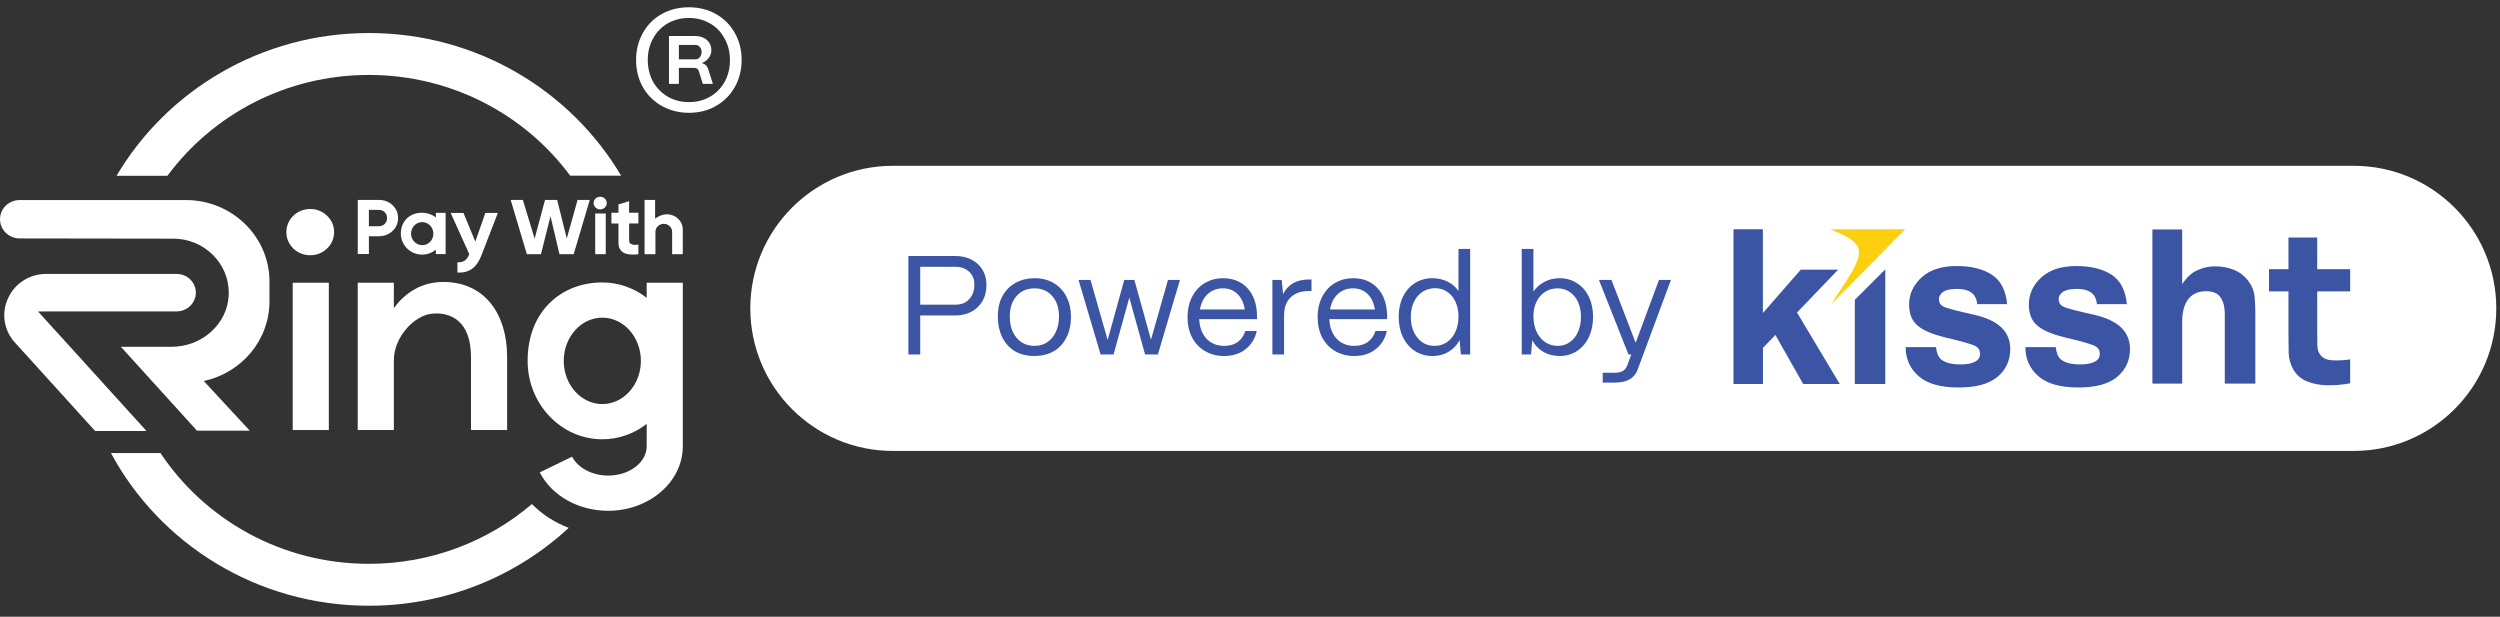 <svg width="227" height="56" viewBox="0 0 227 56" fill="none" xmlns="http://www.w3.org/2000/svg">
<rect x="0" y="0" width="227" height="56" fill="#333333" stroke="none"/>
<path d="M62.558 10.243C61.66 10.243 60.845 10.039 60.114 9.632C59.383 9.224 58.807 8.661 58.388 7.942C57.968 7.211 57.758 6.378 57.758 5.443C57.758 4.544 57.962 3.729 58.37 2.998C58.777 2.267 59.34 1.698 60.06 1.29C60.791 0.871 61.624 0.661 62.558 0.661C63.457 0.661 64.272 0.865 65.003 1.272C65.734 1.68 66.304 2.249 66.711 2.98C67.131 3.699 67.34 4.52 67.34 5.443C67.34 6.342 67.137 7.157 66.729 7.888C66.322 8.619 65.752 9.194 65.021 9.614C64.302 10.033 63.481 10.243 62.558 10.243ZM62.558 9.272C63.266 9.272 63.901 9.11 64.464 8.787C65.027 8.463 65.471 8.014 65.794 7.438C66.118 6.851 66.28 6.186 66.28 5.443C66.28 4.724 66.118 4.077 65.794 3.501C65.483 2.914 65.045 2.459 64.482 2.135C63.919 1.8 63.278 1.632 62.558 1.632C61.851 1.632 61.21 1.794 60.635 2.117C60.072 2.441 59.628 2.896 59.305 3.483C58.981 4.059 58.819 4.712 58.819 5.443C58.819 6.162 58.975 6.815 59.287 7.402C59.61 7.978 60.054 8.433 60.617 8.769C61.192 9.104 61.839 9.272 62.558 9.272ZM60.743 7.618V3.268H63.098C63.541 3.268 63.901 3.388 64.176 3.627C64.452 3.867 64.59 4.178 64.59 4.562C64.59 4.838 64.506 5.077 64.338 5.281C64.182 5.485 63.973 5.635 63.709 5.731C64.009 5.79 64.206 5.97 64.302 6.27L64.734 7.618H63.817L63.457 6.468C63.397 6.264 63.254 6.162 63.026 6.162H61.642V7.618H60.743ZM63.116 5.389C63.307 5.389 63.451 5.323 63.547 5.191C63.655 5.059 63.709 4.904 63.709 4.724C63.709 4.544 63.655 4.394 63.547 4.274C63.451 4.143 63.307 4.077 63.116 4.077H61.642V5.389H63.116Z" fill="white"/>
<path d="M213.718 15.055H81.074C73.925 15.055 68.129 20.851 68.129 28C68.129 35.149 73.925 40.945 81.074 40.945H213.718C220.867 40.945 226.663 35.149 226.663 28C226.663 20.851 220.867 15.055 213.718 15.055Z" fill="white"/>
<path d="M82.482 32.185V23.244H86.71C87.315 23.244 87.83 23.363 88.256 23.601C88.69 23.831 89.018 24.146 89.239 24.547C89.461 24.938 89.571 25.377 89.571 25.862C89.571 26.45 89.444 26.952 89.188 27.369C88.941 27.787 88.601 28.106 88.166 28.328C87.732 28.54 87.247 28.647 86.71 28.647H83.555V32.185H82.482ZM86.761 27.663C87.298 27.663 87.715 27.493 88.013 27.152C88.32 26.812 88.473 26.382 88.473 25.862C88.473 25.351 88.311 24.951 87.987 24.662C87.664 24.372 87.255 24.227 86.761 24.227H83.555V27.663H86.761ZM93.923 32.326C93.216 32.326 92.612 32.172 92.109 31.866C91.615 31.551 91.241 31.125 90.985 30.588C90.73 30.043 90.602 29.426 90.602 28.736C90.602 28.004 90.747 27.378 91.036 26.859C91.334 26.331 91.735 25.935 92.237 25.671C92.74 25.398 93.302 25.262 93.923 25.262C94.621 25.262 95.218 25.415 95.711 25.722C96.214 26.028 96.593 26.446 96.848 26.974C97.112 27.502 97.244 28.089 97.244 28.736C97.244 29.494 97.099 30.146 96.81 30.691C96.529 31.227 96.137 31.636 95.635 31.917C95.132 32.189 94.562 32.326 93.923 32.326ZM93.923 31.406C94.391 31.406 94.792 31.287 95.124 31.048C95.465 30.81 95.72 30.491 95.89 30.09C96.069 29.681 96.159 29.23 96.159 28.736C96.159 27.97 95.954 27.352 95.545 26.884C95.137 26.416 94.596 26.182 93.923 26.182C93.25 26.182 92.71 26.416 92.301 26.884C91.892 27.352 91.688 27.97 91.688 28.736C91.688 29.298 91.786 29.779 91.982 30.18C92.186 30.58 92.454 30.886 92.786 31.099C93.127 31.304 93.506 31.406 93.923 31.406ZM101.111 32.185H99.936L97.93 25.415H99.016L100.575 30.869L102.082 25.415H103.001L104.509 30.844L106.054 25.415H107.14L105.135 32.185H103.972L102.542 27.025L101.111 32.185ZM111.162 32.326C110.507 32.326 109.923 32.176 109.413 31.878C108.91 31.581 108.518 31.167 108.237 30.64C107.965 30.103 107.829 29.498 107.829 28.826C107.829 28.085 107.973 27.446 108.263 26.91C108.552 26.365 108.94 25.956 109.425 25.683C109.919 25.402 110.456 25.262 111.035 25.262C111.971 25.262 112.717 25.564 113.27 26.169C113.832 26.773 114.122 27.612 114.139 28.685V28.979H108.889C108.923 29.711 109.14 30.299 109.54 30.742C109.949 31.184 110.49 31.406 111.162 31.406C111.639 31.406 112.044 31.291 112.376 31.061C112.708 30.823 112.942 30.486 113.078 30.052H114.113C113.96 30.75 113.619 31.304 113.091 31.712C112.572 32.121 111.929 32.326 111.162 32.326ZM113.027 28.098C112.934 27.502 112.712 27.033 112.363 26.692C112.014 26.352 111.571 26.182 111.035 26.182C110.498 26.182 110.043 26.352 109.668 26.692C109.302 27.025 109.063 27.493 108.953 28.098H113.027ZM115.533 32.185V25.415H116.376L116.504 26.705C116.947 25.82 117.73 25.377 118.854 25.377H119.084V26.424H118.854C118.139 26.424 117.581 26.62 117.181 27.012C116.789 27.395 116.593 27.936 116.593 28.634V32.185H115.533ZM122.975 32.326C122.32 32.326 121.736 32.176 121.225 31.878C120.723 31.581 120.331 31.167 120.05 30.64C119.778 30.103 119.641 29.498 119.641 28.826C119.641 28.085 119.786 27.446 120.076 26.91C120.365 26.365 120.753 25.956 121.238 25.683C121.732 25.402 122.269 25.262 122.848 25.262C123.784 25.262 124.529 25.564 125.083 26.169C125.645 26.773 125.934 27.612 125.952 28.685V28.979H120.702C120.736 29.711 120.953 30.299 121.353 30.742C121.762 31.184 122.303 31.406 122.975 31.406C123.452 31.406 123.857 31.291 124.189 31.061C124.521 30.823 124.755 30.486 124.891 30.052H125.926C125.773 30.75 125.432 31.304 124.904 31.712C124.385 32.121 123.742 32.326 122.975 32.326ZM124.84 28.098C124.747 27.502 124.525 27.033 124.176 26.692C123.827 26.352 123.384 26.182 122.848 26.182C122.311 26.182 121.856 26.352 121.481 26.692C121.115 27.025 120.876 27.493 120.766 28.098H124.84ZM130.079 32.326C129.483 32.326 128.951 32.176 128.483 31.878C128.014 31.572 127.648 31.15 127.384 30.614C127.129 30.078 127.001 29.46 127.001 28.762C127.001 28.081 127.129 27.476 127.384 26.948C127.648 26.412 128.01 25.998 128.47 25.709C128.938 25.411 129.471 25.262 130.067 25.262C130.569 25.262 131.025 25.364 131.433 25.569C131.851 25.773 132.183 26.058 132.43 26.424V22.605H133.49V32.185H132.647L132.532 30.882C132.302 31.325 131.97 31.678 131.536 31.942C131.11 32.198 130.624 32.326 130.079 32.326ZM130.246 31.406C130.671 31.406 131.05 31.295 131.382 31.074C131.714 30.844 131.97 30.529 132.149 30.129C132.336 29.72 132.43 29.256 132.43 28.736C132.43 28.234 132.34 27.791 132.162 27.408C131.983 27.016 131.732 26.714 131.408 26.501C131.084 26.279 130.718 26.169 130.309 26.169C129.884 26.169 129.5 26.279 129.16 26.501C128.828 26.714 128.568 27.02 128.381 27.421C128.193 27.812 128.1 28.259 128.1 28.762C128.1 29.273 128.189 29.728 128.368 30.129C128.555 30.529 128.811 30.844 129.134 31.074C129.458 31.295 129.828 31.406 130.246 31.406ZM141.61 32.326C141.057 32.326 140.563 32.198 140.129 31.942C139.694 31.687 139.362 31.338 139.132 30.895L139.017 32.185H138.174V22.605H139.234V26.475C139.49 26.101 139.822 25.807 140.231 25.594C140.648 25.373 141.108 25.262 141.61 25.262C142.198 25.262 142.722 25.411 143.181 25.709C143.65 25.998 144.012 26.412 144.267 26.948C144.523 27.476 144.65 28.081 144.65 28.762C144.65 29.452 144.523 30.069 144.267 30.614C144.012 31.15 143.65 31.572 143.181 31.878C142.722 32.176 142.198 32.326 141.61 32.326ZM141.444 31.406C141.853 31.406 142.215 31.295 142.53 31.074C142.854 30.852 143.105 30.542 143.284 30.141C143.462 29.733 143.552 29.273 143.552 28.762C143.552 28.259 143.462 27.812 143.284 27.421C143.105 27.029 142.854 26.727 142.53 26.514C142.215 26.292 141.849 26.182 141.431 26.182C141.006 26.182 140.627 26.288 140.295 26.501C139.963 26.714 139.703 27.012 139.515 27.395C139.328 27.778 139.234 28.217 139.234 28.711C139.234 29.23 139.328 29.694 139.515 30.103C139.703 30.512 139.963 30.831 140.295 31.061C140.635 31.291 141.018 31.406 141.444 31.406ZM145.527 34.74V33.846H146.612C146.945 33.846 147.196 33.79 147.366 33.679C147.536 33.577 147.664 33.416 147.749 33.194L148.12 32.185H147.864L145.182 25.415H146.319L148.516 31.125L150.636 25.415H151.722L148.682 33.603C148.537 33.978 148.299 34.259 147.966 34.446C147.634 34.642 147.183 34.74 146.612 34.74H145.527Z" fill="#3B54A4"/>
<path d="M157.395 20.815H160.071V28.423L163.509 24.487H166.905L163.167 28.375L167.049 34.867H163.731L161.205 30.415L160.077 31.585V34.867H157.401V20.816L157.395 20.815Z" fill="#3B54A4"/>
<path d="M171.184 24.462V34.866H168.418V27.229L171.184 24.462Z" fill="#3B54A4"/>
<path fill-rule="evenodd" clip-rule="evenodd" d="M172.996 20.82L169.512 24.342L169.417 24.438L168.419 25.447L167.579 26.296L166.259 27.63C166.769 26.855 167.212 26.191 167.579 25.616C167.888 25.134 168.143 24.713 168.339 24.342C169.313 22.502 168.833 21.869 166.188 20.82H172.996Z" fill="#FCD00E"/>
<path d="M175.788 31.518C175.847 32 175.97 32.344 176.163 32.546C176.501 32.907 177.125 33.089 178.039 33.089C178.572 33.089 178.998 33.011 179.314 32.851C179.629 32.692 179.788 32.455 179.788 32.136C179.788 31.817 179.662 31.599 179.405 31.443C179.151 31.284 178.205 31.01 176.565 30.623C175.388 30.33 174.555 29.966 174.075 29.527C173.59 29.095 173.349 28.473 173.349 27.66C173.349 26.701 173.727 25.878 174.481 25.189C175.235 24.499 176.295 24.155 177.665 24.155C178.963 24.155 180.023 24.415 180.839 24.932C181.655 25.449 182.127 26.343 182.247 27.615H179.532C179.492 27.267 179.395 26.991 179.235 26.786C178.933 26.418 178.423 26.233 177.703 26.233C177.108 26.233 176.685 26.323 176.432 26.509C176.182 26.694 176.054 26.909 176.054 27.156C176.054 27.468 176.188 27.693 176.457 27.833C176.724 27.979 177.67 28.229 179.297 28.587C180.379 28.84 181.192 29.224 181.732 29.738C182.265 30.258 182.532 30.909 182.532 31.689C182.532 32.717 182.148 33.559 181.381 34.21C180.614 34.86 179.43 35.185 177.827 35.185C176.224 35.185 174.981 34.841 174.204 34.151C173.424 33.462 173.033 32.583 173.033 31.517H175.788V31.518Z" fill="#3B54A4"/>
<path d="M186.66 31.518C186.718 32 186.841 32.344 187.034 32.546C187.372 32.907 187.996 33.089 188.91 33.089C189.443 33.089 189.869 33.011 190.185 32.851C190.5 32.692 190.66 32.455 190.66 32.136C190.66 31.817 190.533 31.599 190.276 31.443C190.022 31.284 189.076 31.01 187.437 30.623C186.259 30.33 185.427 29.966 184.946 29.527C184.462 29.095 184.22 28.473 184.22 27.66C184.22 26.701 184.598 25.878 185.352 25.189C186.106 24.499 187.167 24.155 188.536 24.155C189.834 24.155 190.894 24.415 191.71 24.932C192.526 25.449 192.998 26.343 193.118 27.615H190.403C190.363 27.267 190.266 26.991 190.106 26.786C189.804 26.418 189.294 26.233 188.574 26.233C187.979 26.233 187.556 26.323 187.303 26.509C187.053 26.694 186.925 26.909 186.925 27.156C186.925 27.468 187.059 27.693 187.328 27.833C187.595 27.979 188.541 28.229 190.168 28.587C191.251 28.84 192.063 29.224 192.603 29.738C193.137 30.258 193.403 30.909 193.403 31.689C193.403 32.717 193.019 33.559 192.252 34.21C191.485 34.86 190.301 35.185 188.698 35.185C187.095 35.185 185.852 34.841 185.075 34.151C184.295 33.462 183.904 32.583 183.904 31.517H186.659L186.66 31.518Z" fill="#3B54A4"/>
<path d="M201.135 24.185C201.776 24.185 202.358 24.296 202.879 24.519C203.402 24.74 203.831 25.079 204.167 25.537C204.453 25.924 204.626 26.324 204.69 26.734C204.752 27.144 204.785 27.811 204.785 28.737V34.834H202.011V28.519C202.011 27.959 201.917 27.507 201.728 27.166C201.48 26.681 201.012 26.44 200.323 26.44C199.633 26.44 199.068 26.681 198.696 27.159C198.328 27.64 198.143 28.323 198.143 29.214V34.834H195.438V20.837H198.143V25.803C198.536 25.198 198.989 24.778 199.506 24.541C200.023 24.303 200.566 24.183 201.135 24.183V24.185Z" fill="#3B54A4"/>
<path d="M213.396 26.46V24.446H210.403V21.568H207.793V24.446H206.029V26.46H207.793V30.411C207.793 31.032 207.8 31.586 207.813 32.076C207.826 32.565 207.961 33.046 208.215 33.52C208.497 34.025 208.907 34.39 209.448 34.617C209.989 34.845 210.602 34.965 211.29 34.981C211.977 34.997 212.679 34.939 213.396 34.804V32.637C212.78 32.719 212.222 32.745 211.716 32.713C211.211 32.681 210.843 32.483 210.613 32.119C210.491 31.928 210.427 31.67 210.417 31.346C210.407 31.025 210.403 30.66 210.403 30.258V26.46H213.396Z" fill="#3B54A4"/>
<g clip-path="url(#clip0_6_2)">
<path d="M33.492 6.805C41.008 6.805 47.665 10.409 51.774 15.951H56.396C51.811 8.207 43.271 3 33.492 3C23.713 3 15.165 8.212 10.582 15.963H15.202C19.31 10.414 25.971 6.805 33.492 6.805H33.492Z" fill="white"/>
<path d="M48.298 45.769C44.332 49.149 39.156 51.195 33.492 51.195C25.572 51.195 18.605 47.193 14.569 41.136H10.073C14.513 49.382 23.334 55 33.493 55C40.517 55 46.901 52.314 51.64 47.93C50.36 47.443 49.219 46.7 48.298 45.769Z" fill="white"/>
<path d="M55.001 19.385H54.044V23.08H55.001V19.385Z" fill="white"/>
<path d="M50.589 18.153L49.489 18.152L48.545 21.67L47.474 18.151L46.369 18.153L47.839 23.081H49.12L49.985 19.635L50.802 23.081H52.091L53.553 18.151H52.444L51.464 21.652L50.589 18.153Z" fill="white"/>
<path d="M46.047 39.046V32.359H46.046C46.03 28.456 43.974 25.602 40.248 25.602C38.366 25.602 36.826 26.51 35.761 27.986V25.673H32.481V39.046H35.761V32.72C35.763 30.557 37.675 28.592 39.263 28.48C40.891 28.326 42.766 29.124 42.766 32.403H42.767V39.047H46.047V39.046Z" fill="white"/>
<path d="M29.858 25.672H26.578V39.046H29.858V25.672Z" fill="white"/>
<path d="M56.165 18.56V18.579L56.157 18.581V19.317H55.517V20.293C55.517 20.293 56.157 20.293 56.157 20.297V22.076C56.157 22.088 56.157 22.1 56.157 22.111C56.157 22.117 56.157 22.123 56.158 22.129C56.158 22.132 56.158 22.135 56.159 22.138C56.159 22.139 56.159 22.14 56.159 22.14C56.159 22.142 56.159 22.144 56.159 22.146C56.16 22.155 56.16 22.166 56.161 22.176C56.162 22.185 56.163 22.195 56.164 22.205C56.165 22.214 56.167 22.224 56.168 22.233C56.169 22.242 56.17 22.252 56.172 22.261C56.173 22.27 56.175 22.28 56.177 22.288C56.178 22.297 56.18 22.306 56.182 22.315C56.184 22.324 56.185 22.333 56.187 22.341C56.189 22.35 56.191 22.358 56.194 22.367C56.196 22.375 56.198 22.384 56.2 22.392C56.202 22.4 56.205 22.408 56.207 22.416C56.209 22.424 56.212 22.432 56.214 22.44C56.217 22.448 56.22 22.456 56.222 22.464C56.225 22.471 56.228 22.479 56.23 22.486C56.233 22.494 56.236 22.501 56.239 22.509C56.242 22.516 56.245 22.523 56.248 22.53C56.251 22.538 56.254 22.544 56.258 22.552C56.261 22.558 56.264 22.565 56.268 22.572C56.271 22.579 56.275 22.586 56.278 22.592C56.282 22.599 56.285 22.605 56.289 22.612C56.292 22.618 56.296 22.625 56.3 22.631C56.304 22.637 56.307 22.643 56.311 22.65C56.315 22.656 56.319 22.662 56.323 22.668C56.327 22.674 56.331 22.68 56.335 22.685C56.339 22.691 56.343 22.697 56.348 22.702C56.352 22.708 56.356 22.713 56.36 22.719C56.364 22.724 56.369 22.729 56.373 22.735C56.378 22.74 56.382 22.746 56.387 22.751C56.391 22.756 56.396 22.761 56.4 22.766C56.404 22.771 56.409 22.776 56.414 22.781C56.419 22.786 56.424 22.791 56.428 22.795C56.433 22.8 56.438 22.805 56.443 22.809C56.447 22.814 56.452 22.819 56.457 22.823C56.462 22.827 56.467 22.832 56.472 22.836C56.477 22.841 56.482 22.845 56.487 22.849C56.493 22.853 56.497 22.857 56.503 22.861C56.508 22.865 56.513 22.87 56.518 22.873C56.523 22.877 56.529 22.881 56.534 22.885C56.539 22.889 56.544 22.893 56.55 22.896C56.555 22.9 56.56 22.903 56.566 22.907C56.571 22.91 56.576 22.913 56.582 22.917C56.587 22.92 56.592 22.924 56.598 22.927C56.603 22.931 56.608 22.934 56.614 22.937C56.62 22.94 56.625 22.943 56.631 22.946C56.636 22.949 56.642 22.952 56.647 22.955C56.653 22.958 56.658 22.961 56.664 22.964C56.67 22.967 56.675 22.969 56.681 22.972C56.687 22.974 56.692 22.977 56.698 22.98C56.704 22.983 56.709 22.985 56.715 22.988C56.721 22.99 56.726 22.993 56.732 22.995C56.737 22.997 56.743 23 56.749 23.002C56.754 23.004 56.76 23.006 56.766 23.009C56.772 23.011 56.777 23.013 56.783 23.015C56.789 23.017 56.795 23.019 56.801 23.021C56.806 23.023 56.812 23.025 56.818 23.027C56.824 23.029 56.83 23.031 56.836 23.032C56.841 23.034 56.847 23.036 56.853 23.038C56.858 23.039 56.864 23.041 56.87 23.043C56.872 23.043 56.874 23.044 56.876 23.044C56.882 23.046 56.888 23.047 56.893 23.049C56.902 23.051 56.911 23.054 56.919 23.056C57.184 23.125 57.532 23.136 57.964 23.086C57.964 23.086 57.964 23.083 57.965 23.078L57.964 22.78V22.205C57.941 22.221 57.661 22.261 57.448 22.21C57.208 22.152 57.124 22.049 57.124 21.82V20.292H57.966V19.315H57.124V18.265L56.165 18.559L56.165 18.56Z" fill="white"/>
<path d="M59.513 21.052C59.513 20.649 59.852 20.322 60.272 20.322C60.691 20.322 61.031 20.648 61.031 21.052V23.082H61.996V20.839C61.996 20.078 61.355 19.461 60.565 19.461C60.168 19.461 59.797 19.612 59.484 19.854V18.152H58.528V21.747C58.528 21.747 58.528 21.748 58.528 21.749V23.082H59.513V21.052Z" fill="white"/>
<path d="M54.496 17.864C54.167 17.864 53.9 18.121 53.9 18.438C53.9 18.754 54.167 19.012 54.496 19.012C54.826 19.012 55.093 18.754 55.093 18.438C55.093 18.121 54.826 17.864 54.496 17.864Z" fill="white"/>
<path d="M1.786 21.649L15.735 21.67C18.52 21.673 20.776 23.876 20.772 26.591C20.772 26.669 20.771 26.748 20.766 26.826C20.634 29.463 18.298 31.488 15.59 31.488H10.975L17.886 39.106H22.68L18.498 34.592C21.982 33.85 24.466 30.844 24.468 27.368V25.564C24.468 21.478 21.069 18.165 16.875 18.165H1.79C0.802 18.163 0.002 18.944 0 19.906C0 20.869 0.799 21.649 1.786 21.649Z" fill="white"/>
<path d="M6.623 31.77L3.449 28.281H4.145C4.167 28.278 4.19 28.276 4.212 28.276H16.035C17 28.276 17.782 27.513 17.782 26.573C17.782 25.633 17 24.872 16.035 24.872H4.212C2.71 24.864 1.345 25.726 0.738 27.067C0.101 28.414 0.345 30.002 1.359 31.107L8.637 39.133H13.3L6.622 31.77H6.623Z" fill="white"/>
<path d="M58.72 25.673V27.043C57.593 26.166 56.198 25.646 54.69 25.646C50.95 25.646 47.908 28.274 47.908 32.766C47.908 36.693 50.95 39.887 54.69 39.887C56.199 39.887 57.593 39.368 58.72 38.49V40.522C58.72 41.99 57.15 43.183 55.218 43.183C53.786 43.183 52.471 42.494 51.947 41.468L49.011 42.893C50.092 45.011 52.529 46.38 55.218 46.38C58.927 46.38 61.951 43.793 61.998 40.599H62V25.673H58.72H58.72ZM54.69 36.69C52.758 36.69 51.188 34.93 51.188 32.766C51.188 30.601 52.758 28.842 54.69 28.842C56.622 28.842 58.192 30.602 58.192 32.766C58.192 34.929 56.621 36.69 54.69 36.69Z" fill="white"/>
<path d="M29.695 19.59C29.288 19.19 28.733 18.969 28.156 18.978C27.585 18.978 27.037 19.198 26.631 19.59C26.436 19.78 26.28 20.004 26.172 20.253C26.058 20.512 26.001 20.794 26.006 21.077C26.001 21.36 26.058 21.641 26.172 21.901C26.281 22.148 26.436 22.372 26.631 22.564C27.037 22.954 27.585 23.174 28.156 23.176V23.174C28.733 23.183 29.288 22.962 29.695 22.562C30.111 22.177 30.344 21.637 30.335 21.077C30.344 20.516 30.111 19.977 29.695 19.591V19.59Z" fill="white"/>
<path d="M40.461 23.07V19.331H39.578V19.746C39.242 19.48 38.807 19.321 38.318 19.318C37.177 19.309 36.376 20.122 36.396 21.236C36.414 22.282 37.279 23.131 38.351 23.119C38.816 23.113 39.244 22.946 39.578 22.674V23.07H40.461ZM38.351 22.262C37.79 22.268 37.328 21.803 37.322 21.226C37.316 20.648 37.767 20.172 38.327 20.166C38.888 20.16 39.342 20.634 39.349 21.212C39.355 21.79 38.912 22.256 38.351 22.262Z" fill="white"/>
<path d="M34.396 21.451C34.889 21.451 35.304 21.292 35.641 20.973C35.978 20.655 36.146 20.264 36.146 19.801C36.146 19.338 35.978 18.947 35.641 18.629C35.304 18.31 34.889 18.151 34.396 18.151H32.485V23.066H33.495V21.451H34.396ZM33.495 19.057H34.396C34.611 19.057 34.789 19.127 34.931 19.267C35.072 19.407 35.143 19.586 35.143 19.801C35.143 20.016 35.072 20.189 34.931 20.331C34.789 20.474 34.611 20.545 34.396 20.545H33.495V19.056V19.057Z" fill="white"/>
<path d="M42.212 23.651C42.044 23.77 41.818 23.826 41.533 23.821V24.749C42.059 24.775 42.499 24.663 42.853 24.412C43.207 24.162 43.49 23.761 43.704 23.209L45.205 19.335H44.069L43.158 21.934L42.084 19.335H40.923L42.611 23.078C42.512 23.341 42.379 23.532 42.212 23.651H42.212Z" fill="white"/>
</g>
<defs>
<clipPath id="clip0_6_2">
<rect width="62" height="52" fill="white" transform="translate(0 3)"/>
</clipPath>
</defs>
</svg>
